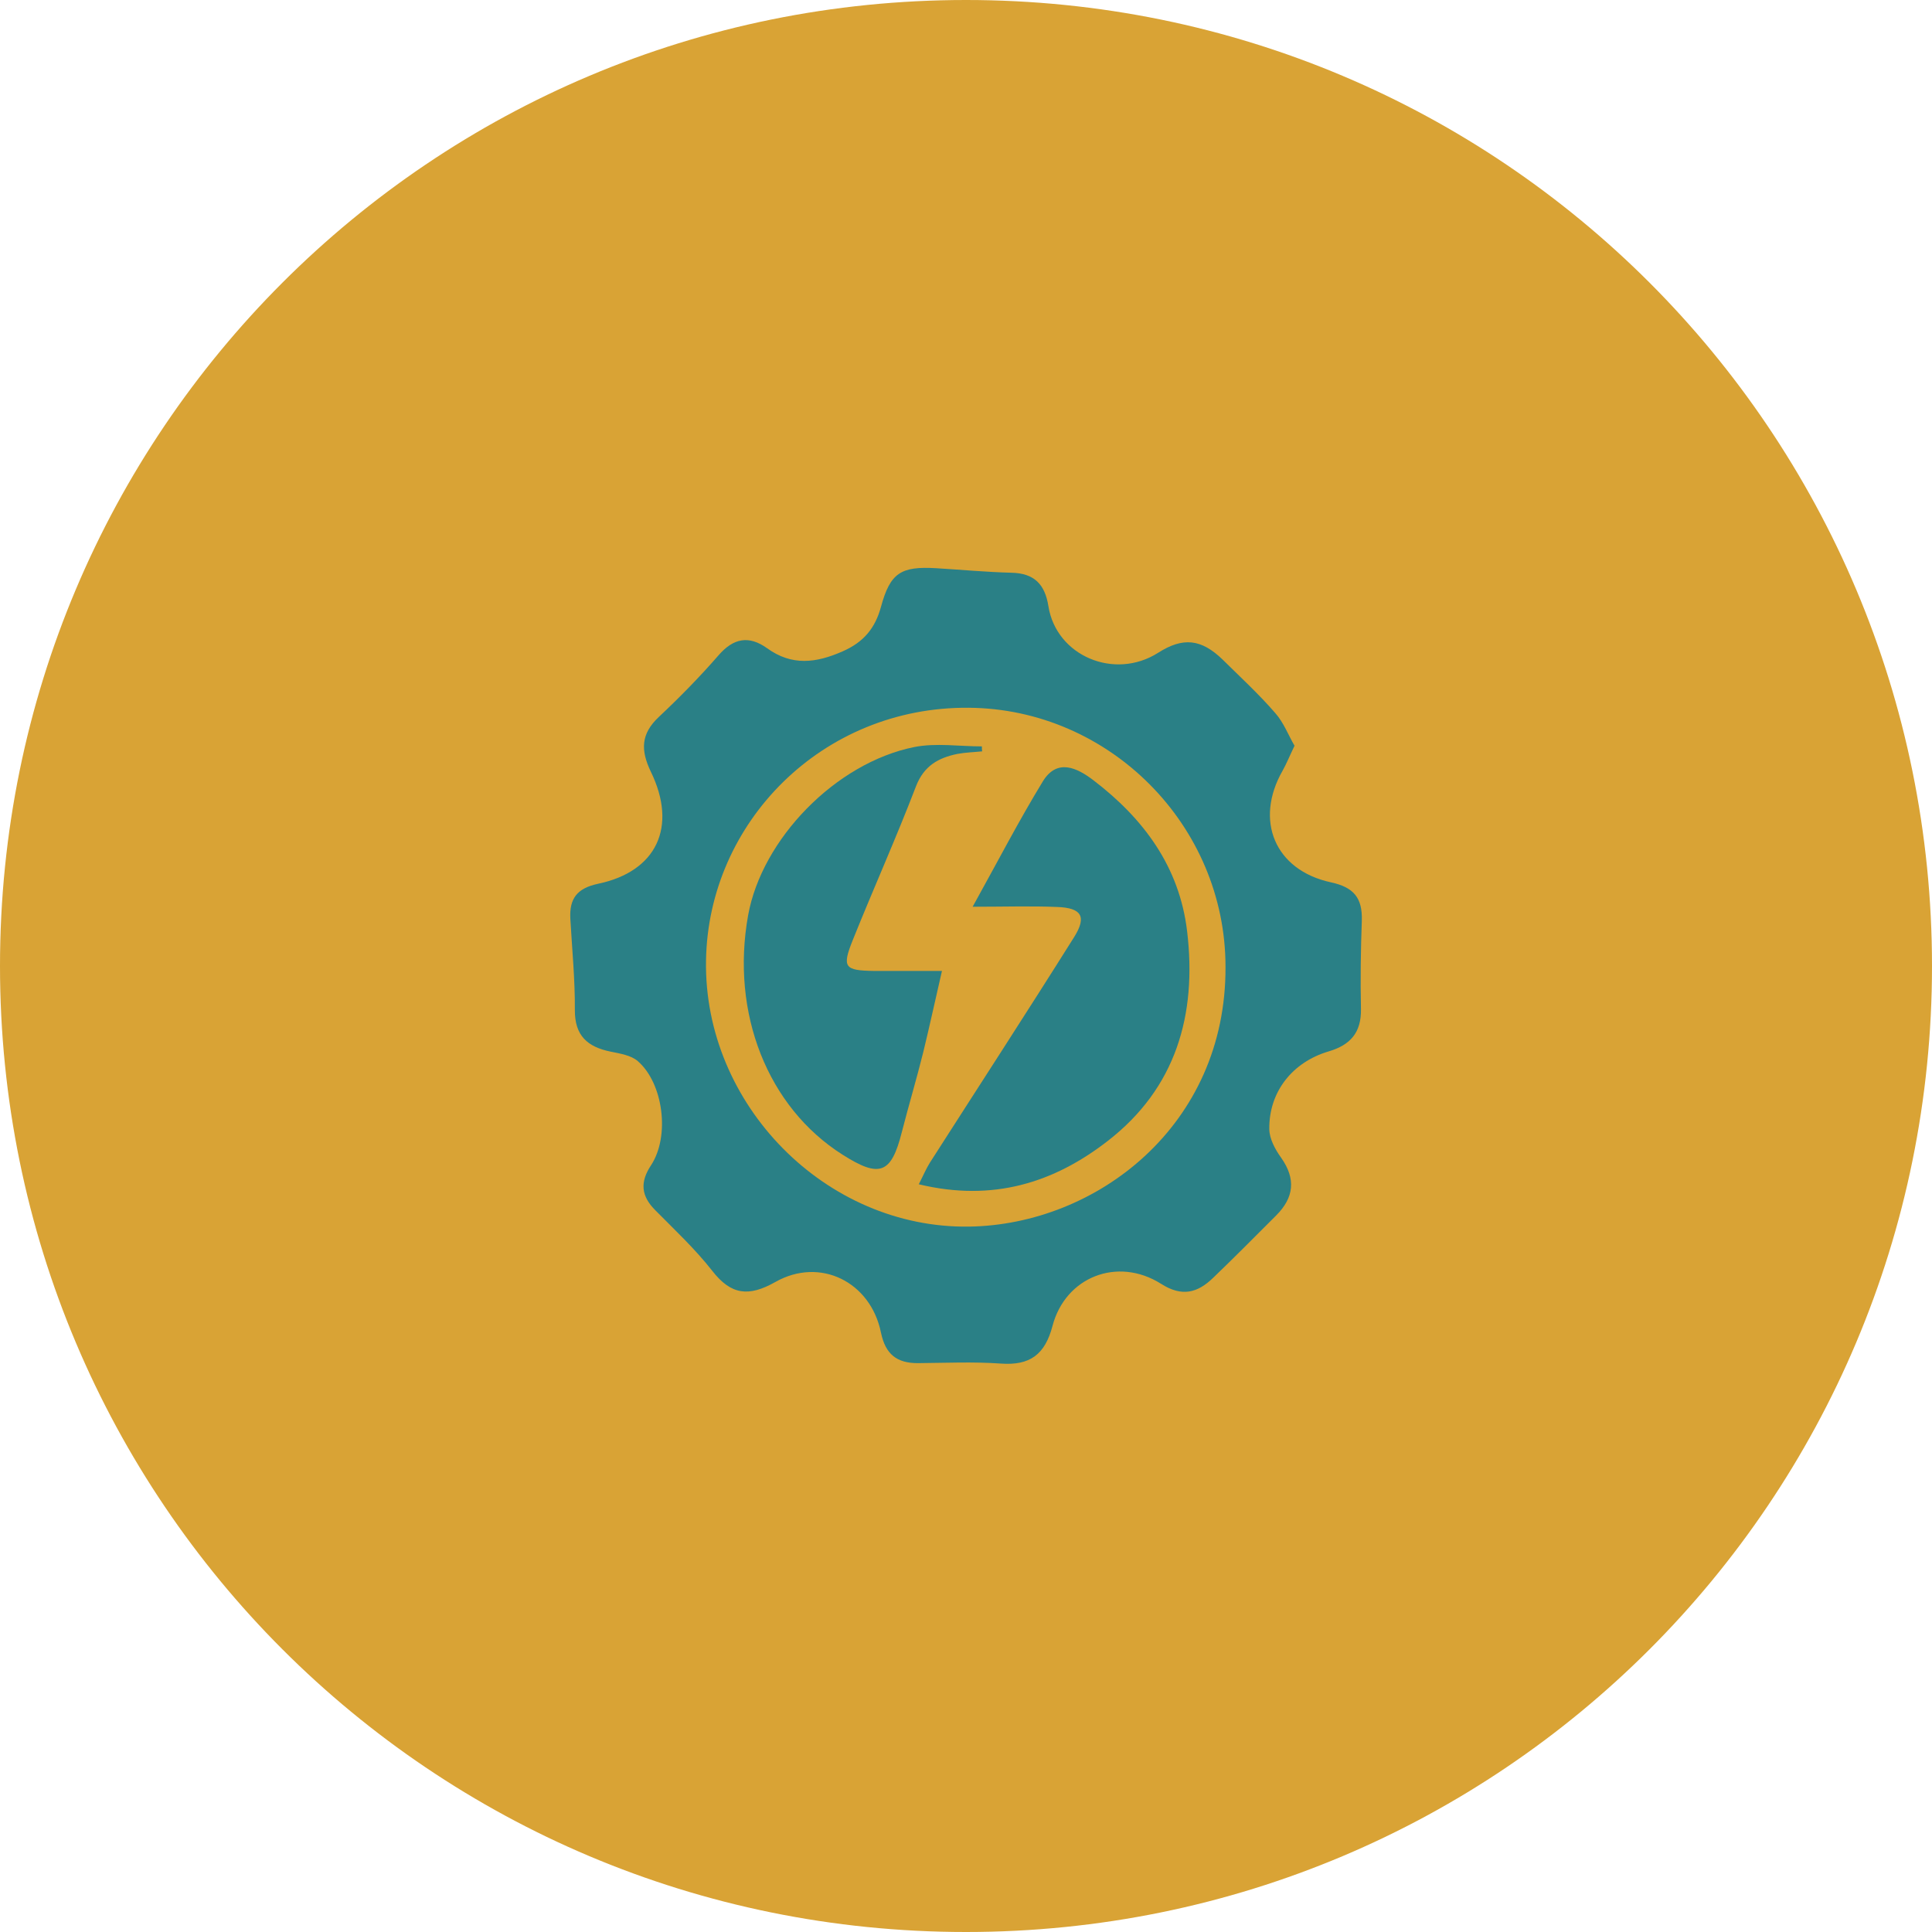 <svg width="90" height="90" viewBox="0 0 90 90" fill="none" xmlns="http://www.w3.org/2000/svg">
<g clip-path="url(#clip0_264_389)">
<path d="M45 90C20.1 90 0 69.9 0 45C0 20.1 20.1 0 45 0C69.9 0 90 20.1 90 45C90 69.9 69.9 90 45 90Z" fill="#D9A335"/>
<path d="M60.309 34.73C60.069 35.23 59.929 35.58 59.749 35.9C58.429 38.21 59.379 40.53 61.989 41.1C63.069 41.33 63.469 41.83 63.439 42.88C63.389 44.25 63.369 45.63 63.399 47C63.419 48.1 62.909 48.68 61.889 48.98C60.199 49.48 59.109 50.87 59.129 52.59C59.129 53.04 59.399 53.54 59.679 53.93C60.379 54.92 60.279 55.79 59.449 56.62C58.479 57.59 57.509 58.57 56.519 59.52C55.789 60.23 55.059 60.43 54.079 59.8C52.059 58.53 49.629 59.48 49.029 61.77C48.679 63.1 47.979 63.62 46.619 63.52C45.339 63.43 44.039 63.49 42.749 63.5C41.779 63.5 41.249 63.09 41.039 62.08C40.559 59.71 38.199 58.54 36.119 59.72C34.879 60.42 34.059 60.33 33.179 59.2C32.389 58.19 31.439 57.3 30.529 56.38C29.869 55.72 29.799 55.08 30.329 54.28C31.219 52.92 30.899 50.46 29.709 49.43C29.399 49.16 28.889 49.08 28.449 48.99C27.369 48.77 26.769 48.25 26.779 47.04C26.789 45.63 26.649 44.22 26.569 42.8C26.519 41.87 26.869 41.38 27.859 41.17C30.589 40.6 31.569 38.52 30.319 35.95C29.839 34.95 29.849 34.19 30.689 33.4C31.659 32.49 32.599 31.53 33.469 30.53C34.169 29.72 34.889 29.59 35.739 30.2C36.889 31.03 38.019 30.89 39.259 30.34C40.239 29.91 40.769 29.26 41.039 28.27C41.469 26.69 41.959 26.37 43.619 26.47C44.779 26.54 45.949 26.65 47.109 26.68C48.179 26.7 48.679 27.22 48.839 28.24C49.209 30.56 51.919 31.7 53.949 30.41C55.109 29.67 55.959 29.76 56.959 30.73C57.789 31.55 58.649 32.34 59.409 33.22C59.799 33.66 60.019 34.25 60.299 34.73H60.309ZM57.089 45.04C57.089 38.44 51.679 33.02 45.129 32.97C38.299 32.91 32.989 38.32 32.889 44.75C32.779 51.45 38.459 57.24 45.149 57.14C51.089 57.05 57.119 52.43 57.089 45.05V45.04Z" fill="#2A8086"/>
<path d="M42.799 55.17C43.029 54.72 43.149 54.43 43.319 54.16C45.559 50.66 47.829 47.17 50.039 43.65C50.639 42.69 50.379 42.29 49.239 42.25C48.009 42.2 46.769 42.24 45.309 42.24C46.479 40.13 47.469 38.22 48.579 36.4C49.249 35.31 50.179 35.77 50.939 36.35C53.269 38.13 54.939 40.37 55.299 43.37C55.769 47.27 54.779 50.7 51.589 53.16C49.099 55.09 46.259 56 42.809 55.17H42.799Z" fill="#2A8086"/>
<path d="M45.76 35C45.37 35.04 44.98 35.05 44.6 35.12C43.72 35.3 43.04 35.67 42.67 36.63C41.75 39.03 40.69 41.39 39.73 43.78C39.21 45.07 39.34 45.21 40.72 45.23C41.71 45.23 42.69 45.23 43.88 45.23C43.56 46.62 43.3 47.82 43.01 49.01C42.7 50.26 42.33 51.49 42.01 52.74C41.52 54.68 40.98 54.89 39.25 53.79C35.76 51.58 34.03 47.2 34.85 42.64C35.49 39.09 38.92 35.54 42.59 34.8C43.6 34.6 44.69 34.77 45.74 34.77C45.74 34.84 45.74 34.92 45.75 34.99L45.76 35Z" fill="#2A8086"/>
</g>
<defs>
<clipPath id="clip0_264_389">
<rect width="90" height="90" fill="white"/>
</clipPath>
</defs>
</svg>
